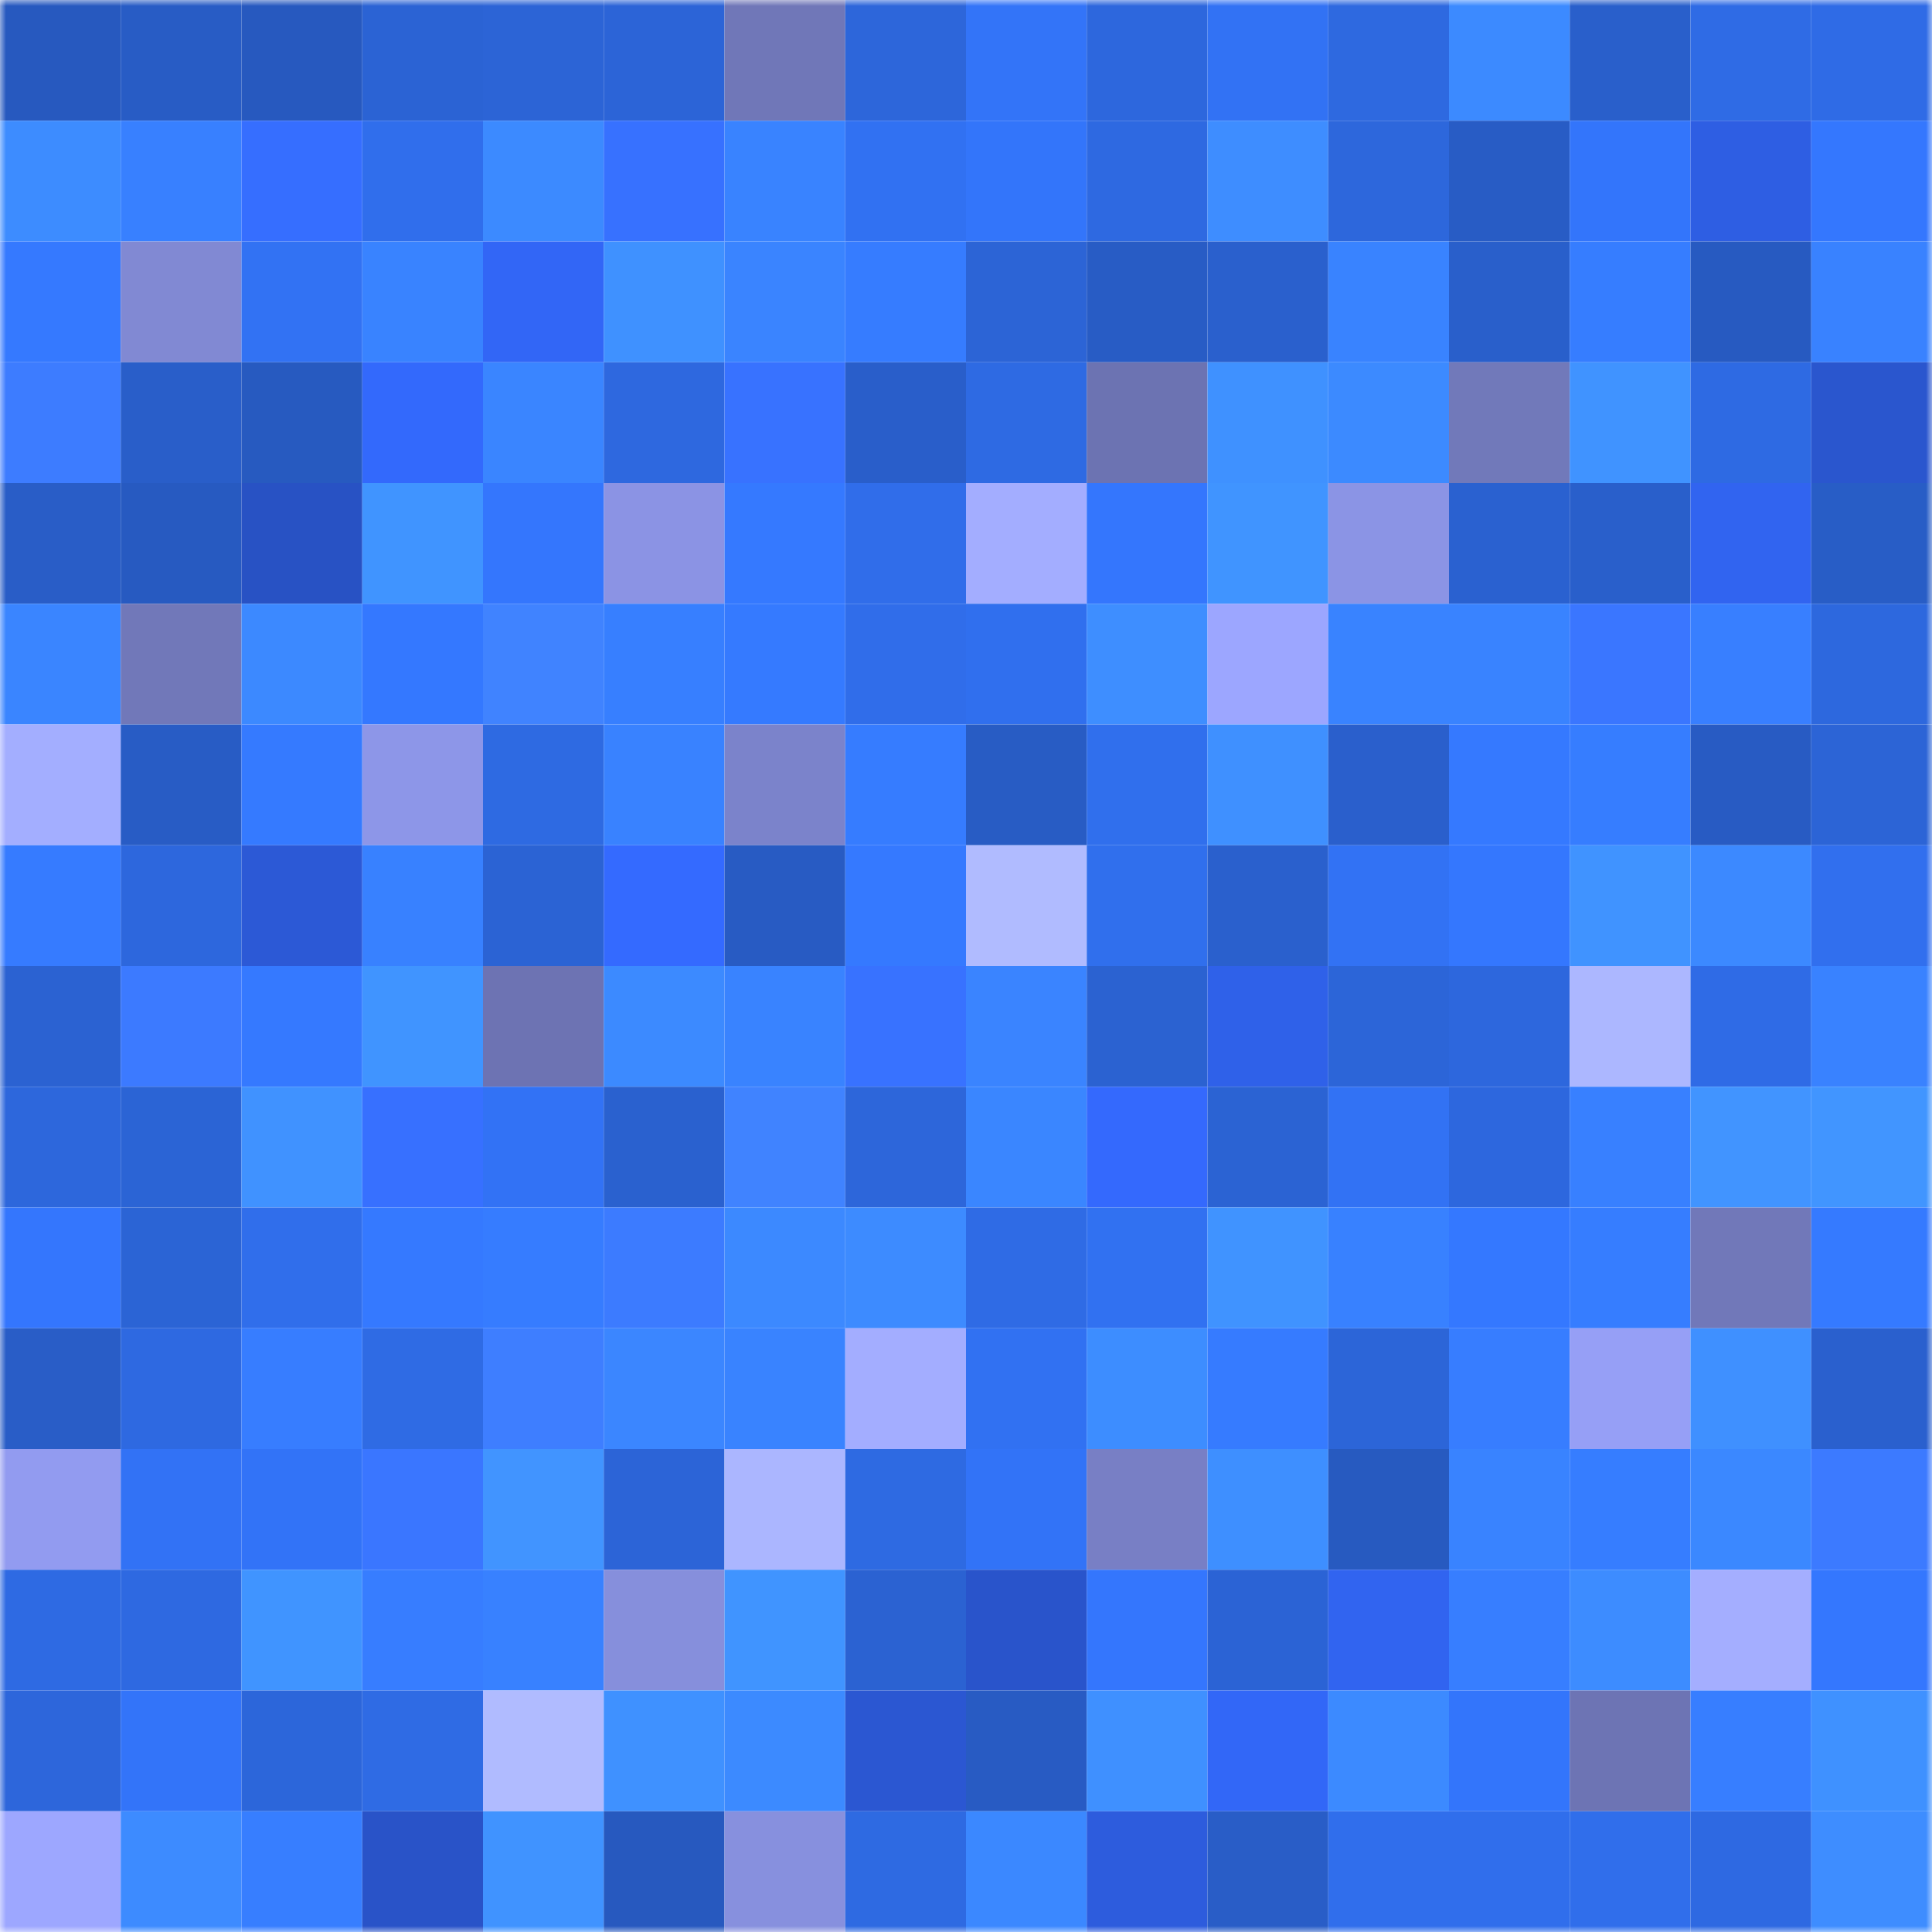 <svg viewBox="0 0 160 160" fill="none" role="img" xmlns="http://www.w3.org/2000/svg" width="240" height="240" name="basenames%2Cjoeker.base.eth"><mask id="1090892643" mask-type="alpha" maskUnits="userSpaceOnUse" x="0" y="0" width="160" height="160"><rect width="160" height="160" fill="#FFFFFF"></rect></mask><g mask="url(#1090892643)"><rect x="0" y="0" width="10" height="10" fill="#2759bf"></rect><rect x="10" y="0" width="10" height="10" fill="#285cc5"></rect><rect x="20" y="0" width="10" height="10" fill="#2759bf"></rect><rect x="30" y="0" width="10" height="10" fill="#2b63d4"></rect><rect x="40" y="0" width="10" height="10" fill="#2c64d6"></rect><rect x="50" y="0" width="10" height="10" fill="#2c64d7"></rect><rect x="60" y="0" width="10" height="10" fill="#7077b8"></rect><rect x="70" y="0" width="10" height="10" fill="#2d66da"></rect><rect x="80" y="0" width="10" height="10" fill="#3374f8"></rect><rect x="90" y="0" width="10" height="10" fill="#2d67dd"></rect><rect x="100" y="0" width="10" height="10" fill="#3272f4"></rect><rect x="110" y="0" width="10" height="10" fill="#2e69e0"></rect><rect x="120" y="0" width="10" height="10" fill="#3c8aff"></rect><rect x="130" y="0" width="10" height="10" fill="#295fcb"></rect><rect x="140" y="0" width="10" height="10" fill="#2f6be5"></rect><rect x="150" y="0" width="10" height="10" fill="#2f6be6"></rect><rect x="0" y="10" width="10" height="10" fill="#3d8cff"></rect><rect x="10" y="10" width="10" height="10" fill="#3880ff"></rect><rect x="20" y="10" width="10" height="10" fill="#366eff"></rect><rect x="30" y="10" width="10" height="10" fill="#306eec"></rect><rect x="40" y="10" width="10" height="10" fill="#3c8aff"></rect><rect x="50" y="10" width="10" height="10" fill="#3771ff"></rect><rect x="60" y="10" width="10" height="10" fill="#3983ff"></rect><rect x="70" y="10" width="10" height="10" fill="#3171f2"></rect><rect x="80" y="10" width="10" height="10" fill="#3375fa"></rect><rect x="90" y="10" width="10" height="10" fill="#2e69e1"></rect><rect x="100" y="10" width="10" height="10" fill="#3e8dff"></rect><rect x="110" y="10" width="10" height="10" fill="#2d67dc"></rect><rect x="120" y="10" width="10" height="10" fill="#285cc5"></rect><rect x="130" y="10" width="10" height="10" fill="#3375fb"></rect><rect x="140" y="10" width="10" height="10" fill="#2e5ee3"></rect><rect x="150" y="10" width="10" height="10" fill="#3477fe"></rect><rect x="0" y="20" width="10" height="10" fill="#3579ff"></rect><rect x="10" y="20" width="10" height="10" fill="#8189d3"></rect><rect x="20" y="20" width="10" height="10" fill="#3272f3"></rect><rect x="30" y="20" width="10" height="10" fill="#3983ff"></rect><rect x="40" y="20" width="10" height="10" fill="#3266f6"></rect><rect x="50" y="20" width="10" height="10" fill="#3f91ff"></rect><rect x="60" y="20" width="10" height="10" fill="#3a84ff"></rect><rect x="70" y="20" width="10" height="10" fill="#367cff"></rect><rect x="80" y="20" width="10" height="10" fill="#2c64d6"></rect><rect x="90" y="20" width="10" height="10" fill="#285cc5"></rect><rect x="100" y="20" width="10" height="10" fill="#2a60cd"></rect><rect x="110" y="20" width="10" height="10" fill="#3983ff"></rect><rect x="120" y="20" width="10" height="10" fill="#295fcb"></rect><rect x="130" y="20" width="10" height="10" fill="#367dff"></rect><rect x="140" y="20" width="10" height="10" fill="#275ac1"></rect><rect x="150" y="20" width="10" height="10" fill="#3982ff"></rect><rect x="0" y="30" width="10" height="10" fill="#3d7cff"></rect><rect x="10" y="30" width="10" height="10" fill="#295ec9"></rect><rect x="20" y="30" width="10" height="10" fill="#275ac0"></rect><rect x="30" y="30" width="10" height="10" fill="#3369fc"></rect><rect x="40" y="30" width="10" height="10" fill="#3a85ff"></rect><rect x="50" y="30" width="10" height="10" fill="#2e68df"></rect><rect x="60" y="30" width="10" height="10" fill="#3872ff"></rect><rect x="70" y="30" width="10" height="10" fill="#295eca"></rect><rect x="80" y="30" width="10" height="10" fill="#2e6ae3"></rect><rect x="90" y="30" width="10" height="10" fill="#6c73b2"></rect><rect x="100" y="30" width="10" height="10" fill="#3f91ff"></rect><rect x="110" y="30" width="10" height="10" fill="#3c8aff"></rect><rect x="120" y="30" width="10" height="10" fill="#7179ba"></rect><rect x="130" y="30" width="10" height="10" fill="#4093ff"></rect><rect x="140" y="30" width="10" height="10" fill="#2e6ae3"></rect><rect x="150" y="30" width="10" height="10" fill="#2a56ce"></rect><rect x="0" y="40" width="10" height="10" fill="#295dc7"></rect><rect x="10" y="40" width="10" height="10" fill="#275ac1"></rect><rect x="20" y="40" width="10" height="10" fill="#2852c4"></rect><rect x="30" y="40" width="10" height="10" fill="#4094ff"></rect><rect x="40" y="40" width="10" height="10" fill="#3476fd"></rect><rect x="50" y="40" width="10" height="10" fill="#8b93e4"></rect><rect x="60" y="40" width="10" height="10" fill="#3579ff"></rect><rect x="70" y="40" width="10" height="10" fill="#306dea"></rect><rect x="80" y="40" width="10" height="10" fill="#a3adff"></rect><rect x="90" y="40" width="10" height="10" fill="#3476fd"></rect><rect x="100" y="40" width="10" height="10" fill="#4094ff"></rect><rect x="110" y="40" width="10" height="10" fill="#8b94e5"></rect><rect x="120" y="40" width="10" height="10" fill="#2a61d0"></rect><rect x="130" y="40" width="10" height="10" fill="#295fcb"></rect><rect x="140" y="40" width="10" height="10" fill="#3164f0"></rect><rect x="150" y="40" width="10" height="10" fill="#285dc6"></rect><rect x="0" y="50" width="10" height="10" fill="#3a85ff"></rect><rect x="10" y="50" width="10" height="10" fill="#7178b9"></rect><rect x="20" y="50" width="10" height="10" fill="#3c89ff"></rect><rect x="30" y="50" width="10" height="10" fill="#3478ff"></rect><rect x="40" y="50" width="10" height="10" fill="#4083ff"></rect><rect x="50" y="50" width="10" height="10" fill="#377fff"></rect><rect x="60" y="50" width="10" height="10" fill="#357aff"></rect><rect x="70" y="50" width="10" height="10" fill="#306dea"></rect><rect x="80" y="50" width="10" height="10" fill="#306fee"></rect><rect x="90" y="50" width="10" height="10" fill="#3e8eff"></rect><rect x="100" y="50" width="10" height="10" fill="#9ca6ff"></rect><rect x="110" y="50" width="10" height="10" fill="#3983ff"></rect><rect x="120" y="50" width="10" height="10" fill="#3983ff"></rect><rect x="130" y="50" width="10" height="10" fill="#3a76ff"></rect><rect x="140" y="50" width="10" height="10" fill="#387fff"></rect><rect x="150" y="50" width="10" height="10" fill="#2d68de"></rect><rect x="0" y="60" width="10" height="10" fill="#a3aeff"></rect><rect x="10" y="60" width="10" height="10" fill="#285cc5"></rect><rect x="20" y="60" width="10" height="10" fill="#357aff"></rect><rect x="30" y="60" width="10" height="10" fill="#8d96e8"></rect><rect x="40" y="60" width="10" height="10" fill="#2e6ae2"></rect><rect x="50" y="60" width="10" height="10" fill="#3982ff"></rect><rect x="60" y="60" width="10" height="10" fill="#7b83cb"></rect><rect x="70" y="60" width="10" height="10" fill="#367cff"></rect><rect x="80" y="60" width="10" height="10" fill="#285cc4"></rect><rect x="90" y="60" width="10" height="10" fill="#306fed"></rect><rect x="100" y="60" width="10" height="10" fill="#3f90ff"></rect><rect x="110" y="60" width="10" height="10" fill="#2a5fcc"></rect><rect x="120" y="60" width="10" height="10" fill="#3579ff"></rect><rect x="130" y="60" width="10" height="10" fill="#367dff"></rect><rect x="140" y="60" width="10" height="10" fill="#285bc3"></rect><rect x="150" y="60" width="10" height="10" fill="#2c64d6"></rect><rect x="0" y="70" width="10" height="10" fill="#367bff"></rect><rect x="10" y="70" width="10" height="10" fill="#2d67dd"></rect><rect x="20" y="70" width="10" height="10" fill="#2c59d6"></rect><rect x="30" y="70" width="10" height="10" fill="#3881ff"></rect><rect x="40" y="70" width="10" height="10" fill="#2b63d4"></rect><rect x="50" y="70" width="10" height="10" fill="#346aff"></rect><rect x="60" y="70" width="10" height="10" fill="#285bc3"></rect><rect x="70" y="70" width="10" height="10" fill="#3579ff"></rect><rect x="80" y="70" width="10" height="10" fill="#b0bbff"></rect><rect x="90" y="70" width="10" height="10" fill="#306fed"></rect><rect x="100" y="70" width="10" height="10" fill="#2a60cd"></rect><rect x="110" y="70" width="10" height="10" fill="#3272f4"></rect><rect x="120" y="70" width="10" height="10" fill="#3477fe"></rect><rect x="130" y="70" width="10" height="10" fill="#4093ff"></rect><rect x="140" y="70" width="10" height="10" fill="#3c89ff"></rect><rect x="150" y="70" width="10" height="10" fill="#316fee"></rect><rect x="0" y="80" width="10" height="10" fill="#2b62d2"></rect><rect x="10" y="80" width="10" height="10" fill="#3c7aff"></rect><rect x="20" y="80" width="10" height="10" fill="#3579ff"></rect><rect x="30" y="80" width="10" height="10" fill="#4094ff"></rect><rect x="40" y="80" width="10" height="10" fill="#6d73b3"></rect><rect x="50" y="80" width="10" height="10" fill="#3c8aff"></rect><rect x="60" y="80" width="10" height="10" fill="#3983ff"></rect><rect x="70" y="80" width="10" height="10" fill="#3872ff"></rect><rect x="80" y="80" width="10" height="10" fill="#3a84ff"></rect><rect x="90" y="80" width="10" height="10" fill="#2b62d1"></rect><rect x="100" y="80" width="10" height="10" fill="#2f61e9"></rect><rect x="110" y="80" width="10" height="10" fill="#2c65d8"></rect><rect x="120" y="80" width="10" height="10" fill="#2d67dd"></rect><rect x="130" y="80" width="10" height="10" fill="#acb7ff"></rect><rect x="140" y="80" width="10" height="10" fill="#2f6be6"></rect><rect x="150" y="80" width="10" height="10" fill="#3982ff"></rect><rect x="0" y="90" width="10" height="10" fill="#2d67dc"></rect><rect x="10" y="90" width="10" height="10" fill="#2b64d5"></rect><rect x="20" y="90" width="10" height="10" fill="#4092ff"></rect><rect x="30" y="90" width="10" height="10" fill="#3770ff"></rect><rect x="40" y="90" width="10" height="10" fill="#3272f5"></rect><rect x="50" y="90" width="10" height="10" fill="#2a61cf"></rect><rect x="60" y="90" width="10" height="10" fill="#4083ff"></rect><rect x="70" y="90" width="10" height="10" fill="#2d66da"></rect><rect x="80" y="90" width="10" height="10" fill="#3a86ff"></rect><rect x="90" y="90" width="10" height="10" fill="#3469fd"></rect><rect x="100" y="90" width="10" height="10" fill="#2b63d3"></rect><rect x="110" y="90" width="10" height="10" fill="#3272f4"></rect><rect x="120" y="90" width="10" height="10" fill="#2d67de"></rect><rect x="130" y="90" width="10" height="10" fill="#3880ff"></rect><rect x="140" y="90" width="10" height="10" fill="#4194ff"></rect><rect x="150" y="90" width="10" height="10" fill="#4195ff"></rect><rect x="0" y="100" width="10" height="10" fill="#3476fd"></rect><rect x="10" y="100" width="10" height="10" fill="#2b64d5"></rect><rect x="20" y="100" width="10" height="10" fill="#306eeb"></rect><rect x="30" y="100" width="10" height="10" fill="#3579ff"></rect><rect x="40" y="100" width="10" height="10" fill="#367cff"></rect><rect x="50" y="100" width="10" height="10" fill="#3c7bff"></rect><rect x="60" y="100" width="10" height="10" fill="#3c89ff"></rect><rect x="70" y="100" width="10" height="10" fill="#3d8bff"></rect><rect x="80" y="100" width="10" height="10" fill="#2f6be5"></rect><rect x="90" y="100" width="10" height="10" fill="#3171f1"></rect><rect x="100" y="100" width="10" height="10" fill="#4093ff"></rect><rect x="110" y="100" width="10" height="10" fill="#3881ff"></rect><rect x="120" y="100" width="10" height="10" fill="#3478ff"></rect><rect x="130" y="100" width="10" height="10" fill="#367dff"></rect><rect x="140" y="100" width="10" height="10" fill="#7178b9"></rect><rect x="150" y="100" width="10" height="10" fill="#357aff"></rect><rect x="0" y="110" width="10" height="10" fill="#295dc7"></rect><rect x="10" y="110" width="10" height="10" fill="#2e69e1"></rect><rect x="20" y="110" width="10" height="10" fill="#377dff"></rect><rect x="30" y="110" width="10" height="10" fill="#2f6be4"></rect><rect x="40" y="110" width="10" height="10" fill="#3e7eff"></rect><rect x="50" y="110" width="10" height="10" fill="#3b86ff"></rect><rect x="60" y="110" width="10" height="10" fill="#3983ff"></rect><rect x="70" y="110" width="10" height="10" fill="#a3adff"></rect><rect x="80" y="110" width="10" height="10" fill="#3171f2"></rect><rect x="90" y="110" width="10" height="10" fill="#3d8dff"></rect><rect x="100" y="110" width="10" height="10" fill="#367bff"></rect><rect x="110" y="110" width="10" height="10" fill="#2c65d8"></rect><rect x="120" y="110" width="10" height="10" fill="#377dff"></rect><rect x="130" y="110" width="10" height="10" fill="#969ff6"></rect><rect x="140" y="110" width="10" height="10" fill="#3f90ff"></rect><rect x="150" y="110" width="10" height="10" fill="#2a60ce"></rect><rect x="0" y="120" width="10" height="10" fill="#929bf0"></rect><rect x="10" y="120" width="10" height="10" fill="#3272f5"></rect><rect x="20" y="120" width="10" height="10" fill="#3273f7"></rect><rect x="30" y="120" width="10" height="10" fill="#3a76ff"></rect><rect x="40" y="120" width="10" height="10" fill="#4194ff"></rect><rect x="50" y="120" width="10" height="10" fill="#2c64d7"></rect><rect x="60" y="120" width="10" height="10" fill="#abb6ff"></rect><rect x="70" y="120" width="10" height="10" fill="#2e6ae2"></rect><rect x="80" y="120" width="10" height="10" fill="#3273f7"></rect><rect x="90" y="120" width="10" height="10" fill="#787fc5"></rect><rect x="100" y="120" width="10" height="10" fill="#3e8fff"></rect><rect x="110" y="120" width="10" height="10" fill="#275ac0"></rect><rect x="120" y="120" width="10" height="10" fill="#3983ff"></rect><rect x="130" y="120" width="10" height="10" fill="#367dff"></rect><rect x="140" y="120" width="10" height="10" fill="#3b88ff"></rect><rect x="150" y="120" width="10" height="10" fill="#3c7aff"></rect><rect x="0" y="130" width="10" height="10" fill="#2e6ae3"></rect><rect x="10" y="130" width="10" height="10" fill="#2e69e1"></rect><rect x="20" y="130" width="10" height="10" fill="#4094ff"></rect><rect x="30" y="130" width="10" height="10" fill="#377dff"></rect><rect x="40" y="130" width="10" height="10" fill="#3881ff"></rect><rect x="50" y="130" width="10" height="10" fill="#868fdc"></rect><rect x="60" y="130" width="10" height="10" fill="#4094ff"></rect><rect x="70" y="130" width="10" height="10" fill="#2b62d2"></rect><rect x="80" y="130" width="10" height="10" fill="#2954cb"></rect><rect x="90" y="130" width="10" height="10" fill="#3476fd"></rect><rect x="100" y="130" width="10" height="10" fill="#2b63d5"></rect><rect x="110" y="130" width="10" height="10" fill="#3164f0"></rect><rect x="120" y="130" width="10" height="10" fill="#377eff"></rect><rect x="130" y="130" width="10" height="10" fill="#3d8cff"></rect><rect x="140" y="130" width="10" height="10" fill="#a4aeff"></rect><rect x="150" y="130" width="10" height="10" fill="#3477fe"></rect><rect x="0" y="140" width="10" height="10" fill="#2d66db"></rect><rect x="10" y="140" width="10" height="10" fill="#3374f9"></rect><rect x="20" y="140" width="10" height="10" fill="#2c66da"></rect><rect x="30" y="140" width="10" height="10" fill="#2f6be4"></rect><rect x="40" y="140" width="10" height="10" fill="#b0bbff"></rect><rect x="50" y="140" width="10" height="10" fill="#3f91ff"></rect><rect x="60" y="140" width="10" height="10" fill="#3c8aff"></rect><rect x="70" y="140" width="10" height="10" fill="#2b57d2"></rect><rect x="80" y="140" width="10" height="10" fill="#285bc3"></rect><rect x="90" y="140" width="10" height="10" fill="#3f90ff"></rect><rect x="100" y="140" width="10" height="10" fill="#3267f7"></rect><rect x="110" y="140" width="10" height="10" fill="#3c8aff"></rect><rect x="120" y="140" width="10" height="10" fill="#3375fb"></rect><rect x="130" y="140" width="10" height="10" fill="#6d74b4"></rect><rect x="140" y="140" width="10" height="10" fill="#377eff"></rect><rect x="150" y="140" width="10" height="10" fill="#3f91ff"></rect><rect x="0" y="150" width="10" height="10" fill="#9da7ff"></rect><rect x="10" y="150" width="10" height="10" fill="#3d8bff"></rect><rect x="20" y="150" width="10" height="10" fill="#377eff"></rect><rect x="30" y="150" width="10" height="10" fill="#2953c8"></rect><rect x="40" y="150" width="10" height="10" fill="#4093ff"></rect><rect x="50" y="150" width="10" height="10" fill="#2759bf"></rect><rect x="60" y="150" width="10" height="10" fill="#8790de"></rect><rect x="70" y="150" width="10" height="10" fill="#2e6ae2"></rect><rect x="80" y="150" width="10" height="10" fill="#3b88ff"></rect><rect x="90" y="150" width="10" height="10" fill="#2d5cdd"></rect><rect x="100" y="150" width="10" height="10" fill="#295dc7"></rect><rect x="110" y="150" width="10" height="10" fill="#306eec"></rect><rect x="120" y="150" width="10" height="10" fill="#306eec"></rect><rect x="130" y="150" width="10" height="10" fill="#306eeb"></rect><rect x="140" y="150" width="10" height="10" fill="#2e69e2"></rect><rect x="150" y="150" width="10" height="10" fill="#3e8dff"></rect></g></svg>